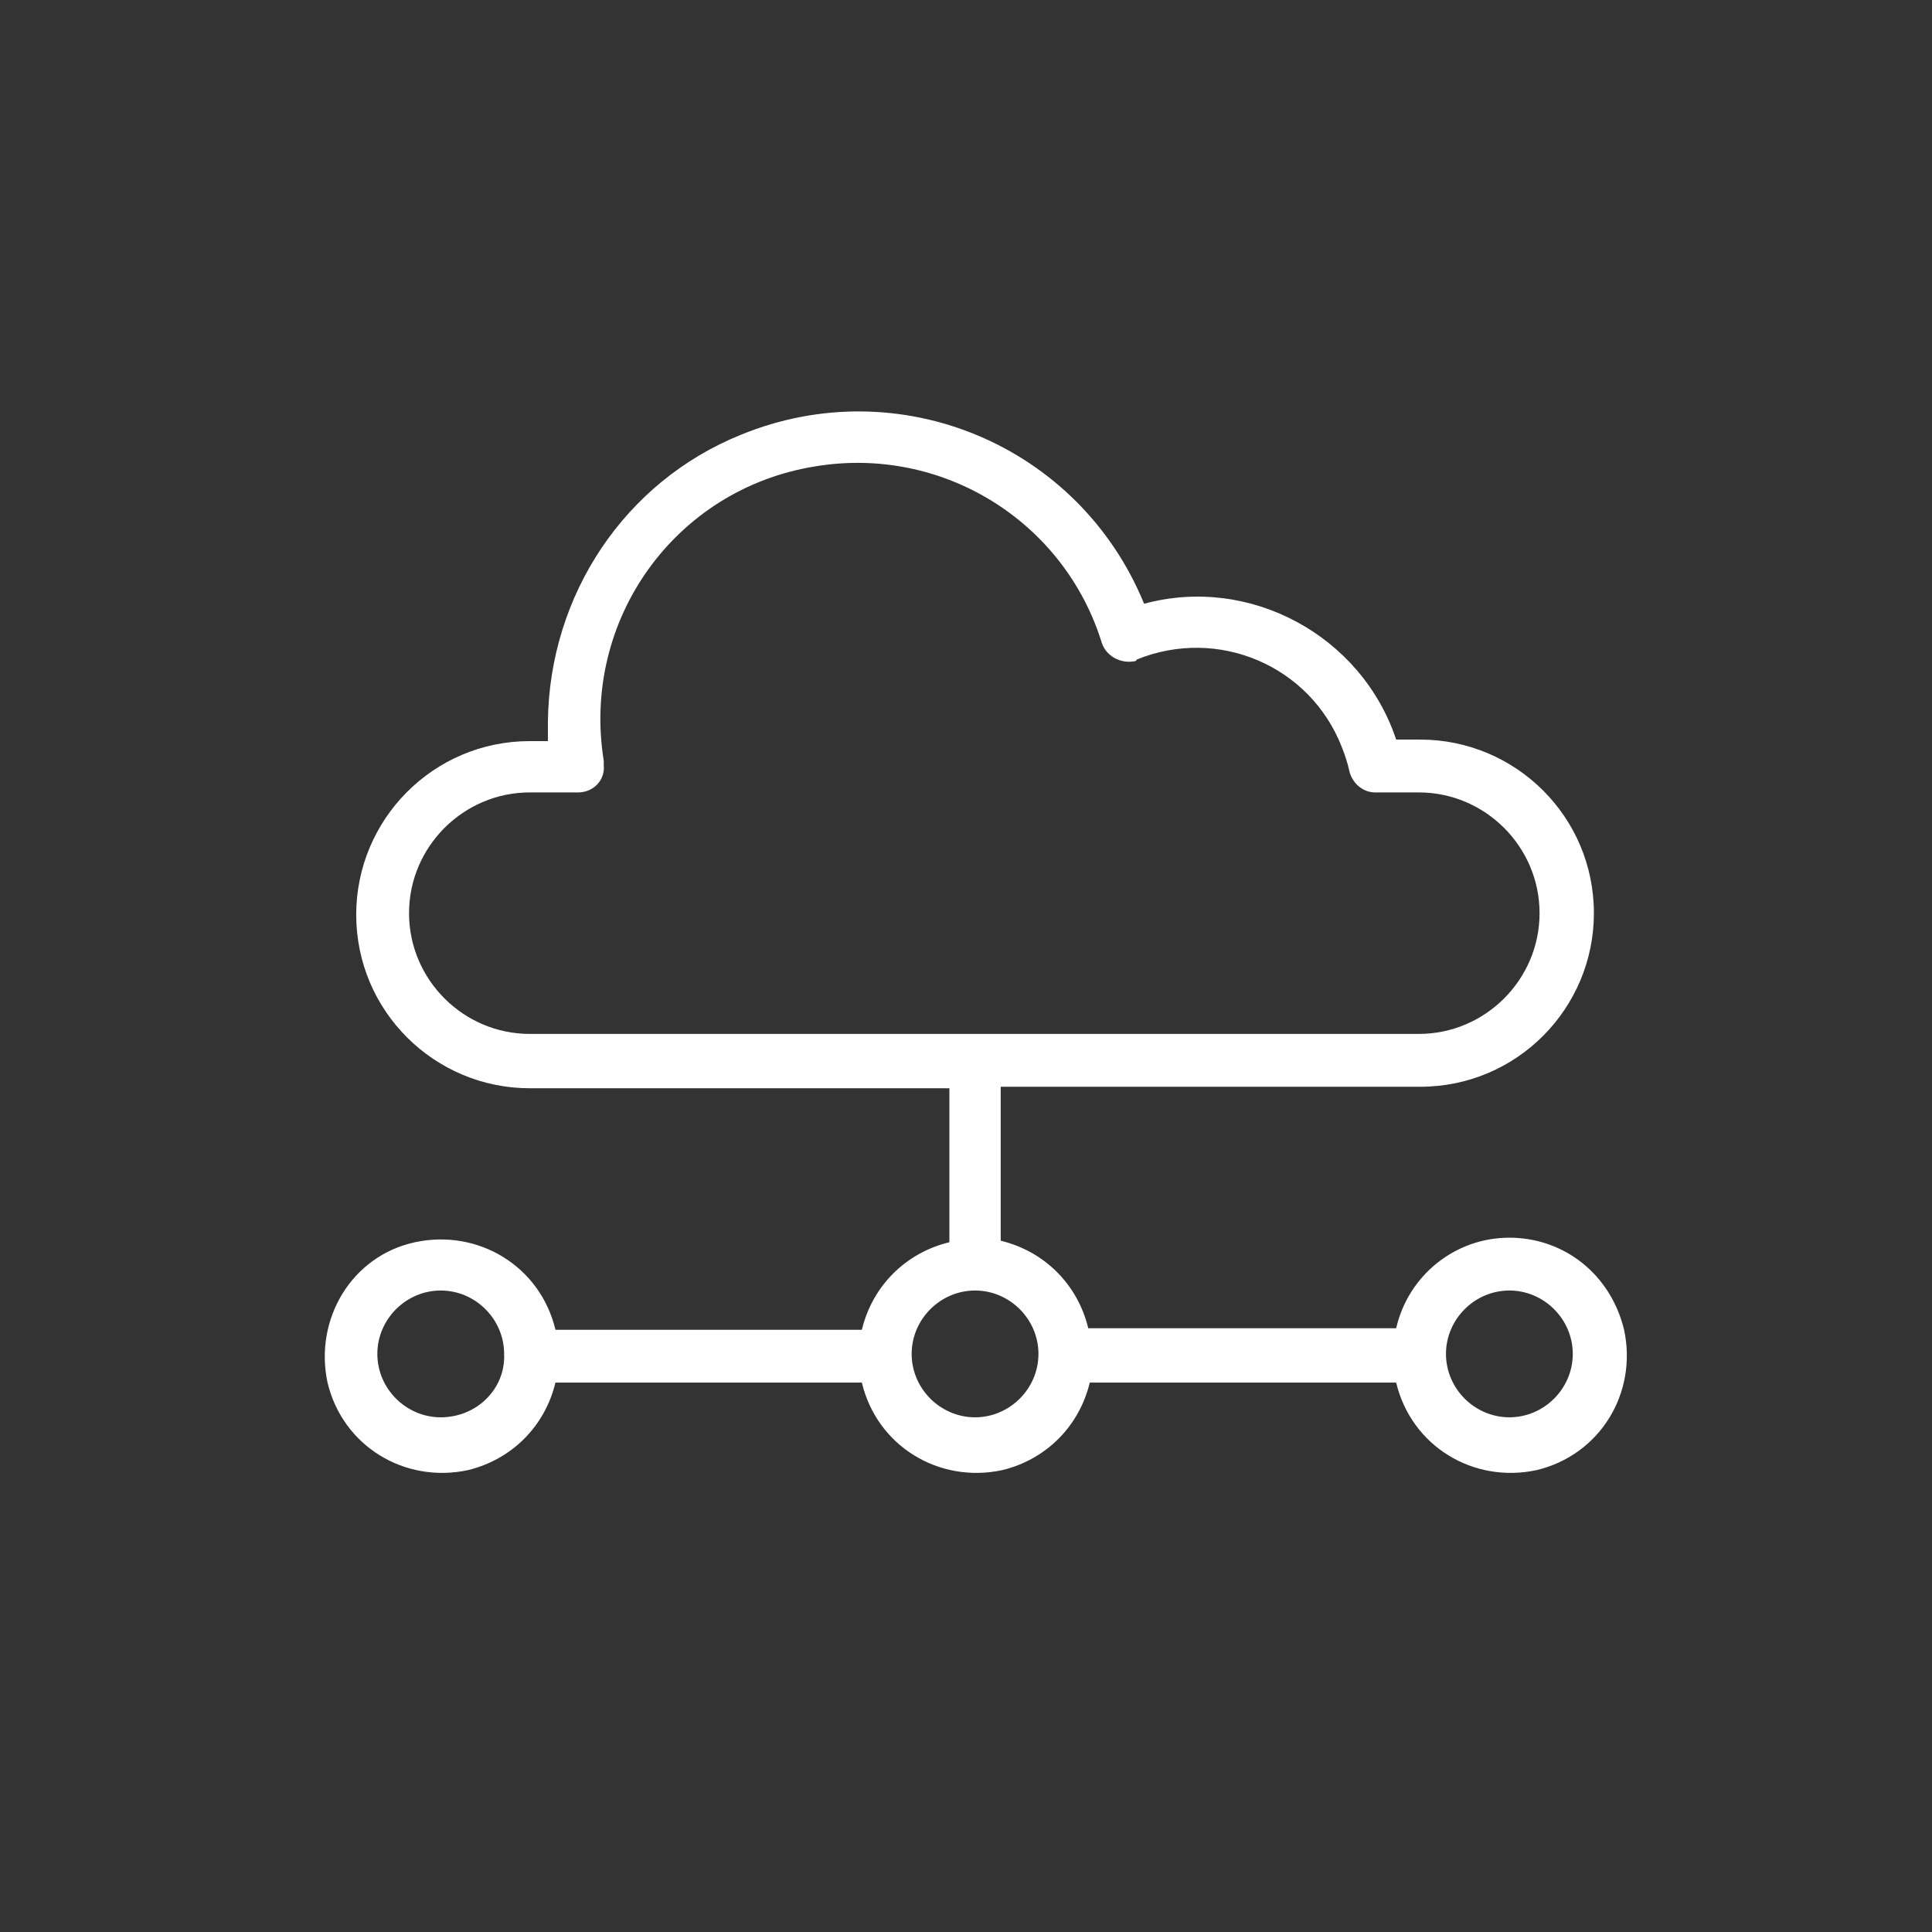 <?xml version="1.0" encoding="utf-8"?>
<!-- Generator: Adobe Illustrator 25.2.1, SVG Export Plug-In . SVG Version: 6.00 Build 0)  -->
<svg version="1.1" id="Layer_1" xmlns="http://www.w3.org/2000/svg" xmlns:xlink="http://www.w3.org/1999/xlink" x="0px" y="0px"
	 viewBox="0 0 128 128" style="enable-background:new 0 0 128 128;" xml:space="preserve">
<rect x="0" y="0" width="128" height="128" fill="#333333" stroke="none"/>
<style type="text/css">
	.st0{fill:#FFFFFF;}
</style>
<path class="st0" d="M100,82c-3.6,0-6.7,2.5-7.5,6H72.1c-0.7-2.9-2.9-5.1-5.8-5.8V72h27.8c6.4,0,11.5-5.2,11.5-11.5
	c0-6.4-5.2-11.5-11.5-11.5c0,0,0,0,0,0h-1.6c-2.3-6.9-9.7-10.9-16.7-9c-4.3-10.5-16.2-15.5-26.7-11.2c-7.7,3.1-12.7,10.6-12.8,19
	c0,0.4,0,0.9,0,1.3h-1.2c-6.4,0-11.5,5.2-11.5,11.5c0,6.4,5.2,11.5,11.5,11.5h27.8v10.2c-2.9,0.7-5.1,2.9-5.8,5.8H36.8
	c-1-4.2-5.1-6.7-9.3-5.8s-6.7,5.1-5.8,9.3c1,4.2,5.1,6.7,9.3,5.8c2.9-0.7,5.1-2.9,5.8-5.8h20.3c1,4.2,5.1,6.7,9.3,5.8
	c2.9-0.7,5.1-2.9,5.8-5.8h20.3c1,4.2,5.1,6.7,9.3,5.8c4.2-1,6.7-5.1,5.8-9.3C106.7,84.4,103.6,82,100,82L100,82z M29.2,93.9
	c-2.3,0-4.2-1.9-4.2-4.2s1.9-4.2,4.2-4.2s4.2,1.9,4.2,4.2C33.5,92,31.6,93.9,29.2,93.9z M35.1,68.5c-4.4,0-8-3.6-8-8
	c0-4.4,3.6-8,8-8h3.2c1,0,1.8-0.8,1.7-1.8c0-0.1,0-0.2,0-0.3c-1.5-9.3,4.7-18,14-19.5c8.4-1.4,16.5,3.6,19,11.7
	c0.3,0.9,1.3,1.4,2.2,1.2c0,0,0.1,0,0.1-0.1c5.4-2.2,11.5,0.4,13.6,5.8c0.2,0.5,0.4,1.1,0.5,1.6c0.2,0.8,0.9,1.4,1.7,1.4h2.9
	c4.4,0,8,3.6,8,8s-3.6,8-8,8c0,0,0,0,0,0H35.1z M64.6,93.9c-2.3,0-4.2-1.9-4.2-4.2c0-2.3,1.9-4.2,4.2-4.2c2.3,0,4.2,1.9,4.2,4.2
	C68.8,92,66.9,93.9,64.6,93.9z M100,93.9c-2.3,0-4.2-1.9-4.2-4.2c0-2.3,1.9-4.2,4.2-4.2c2.3,0,4.2,1.9,4.2,4.2
	C104.2,92,102.3,93.9,100,93.9z"/>
</svg>
